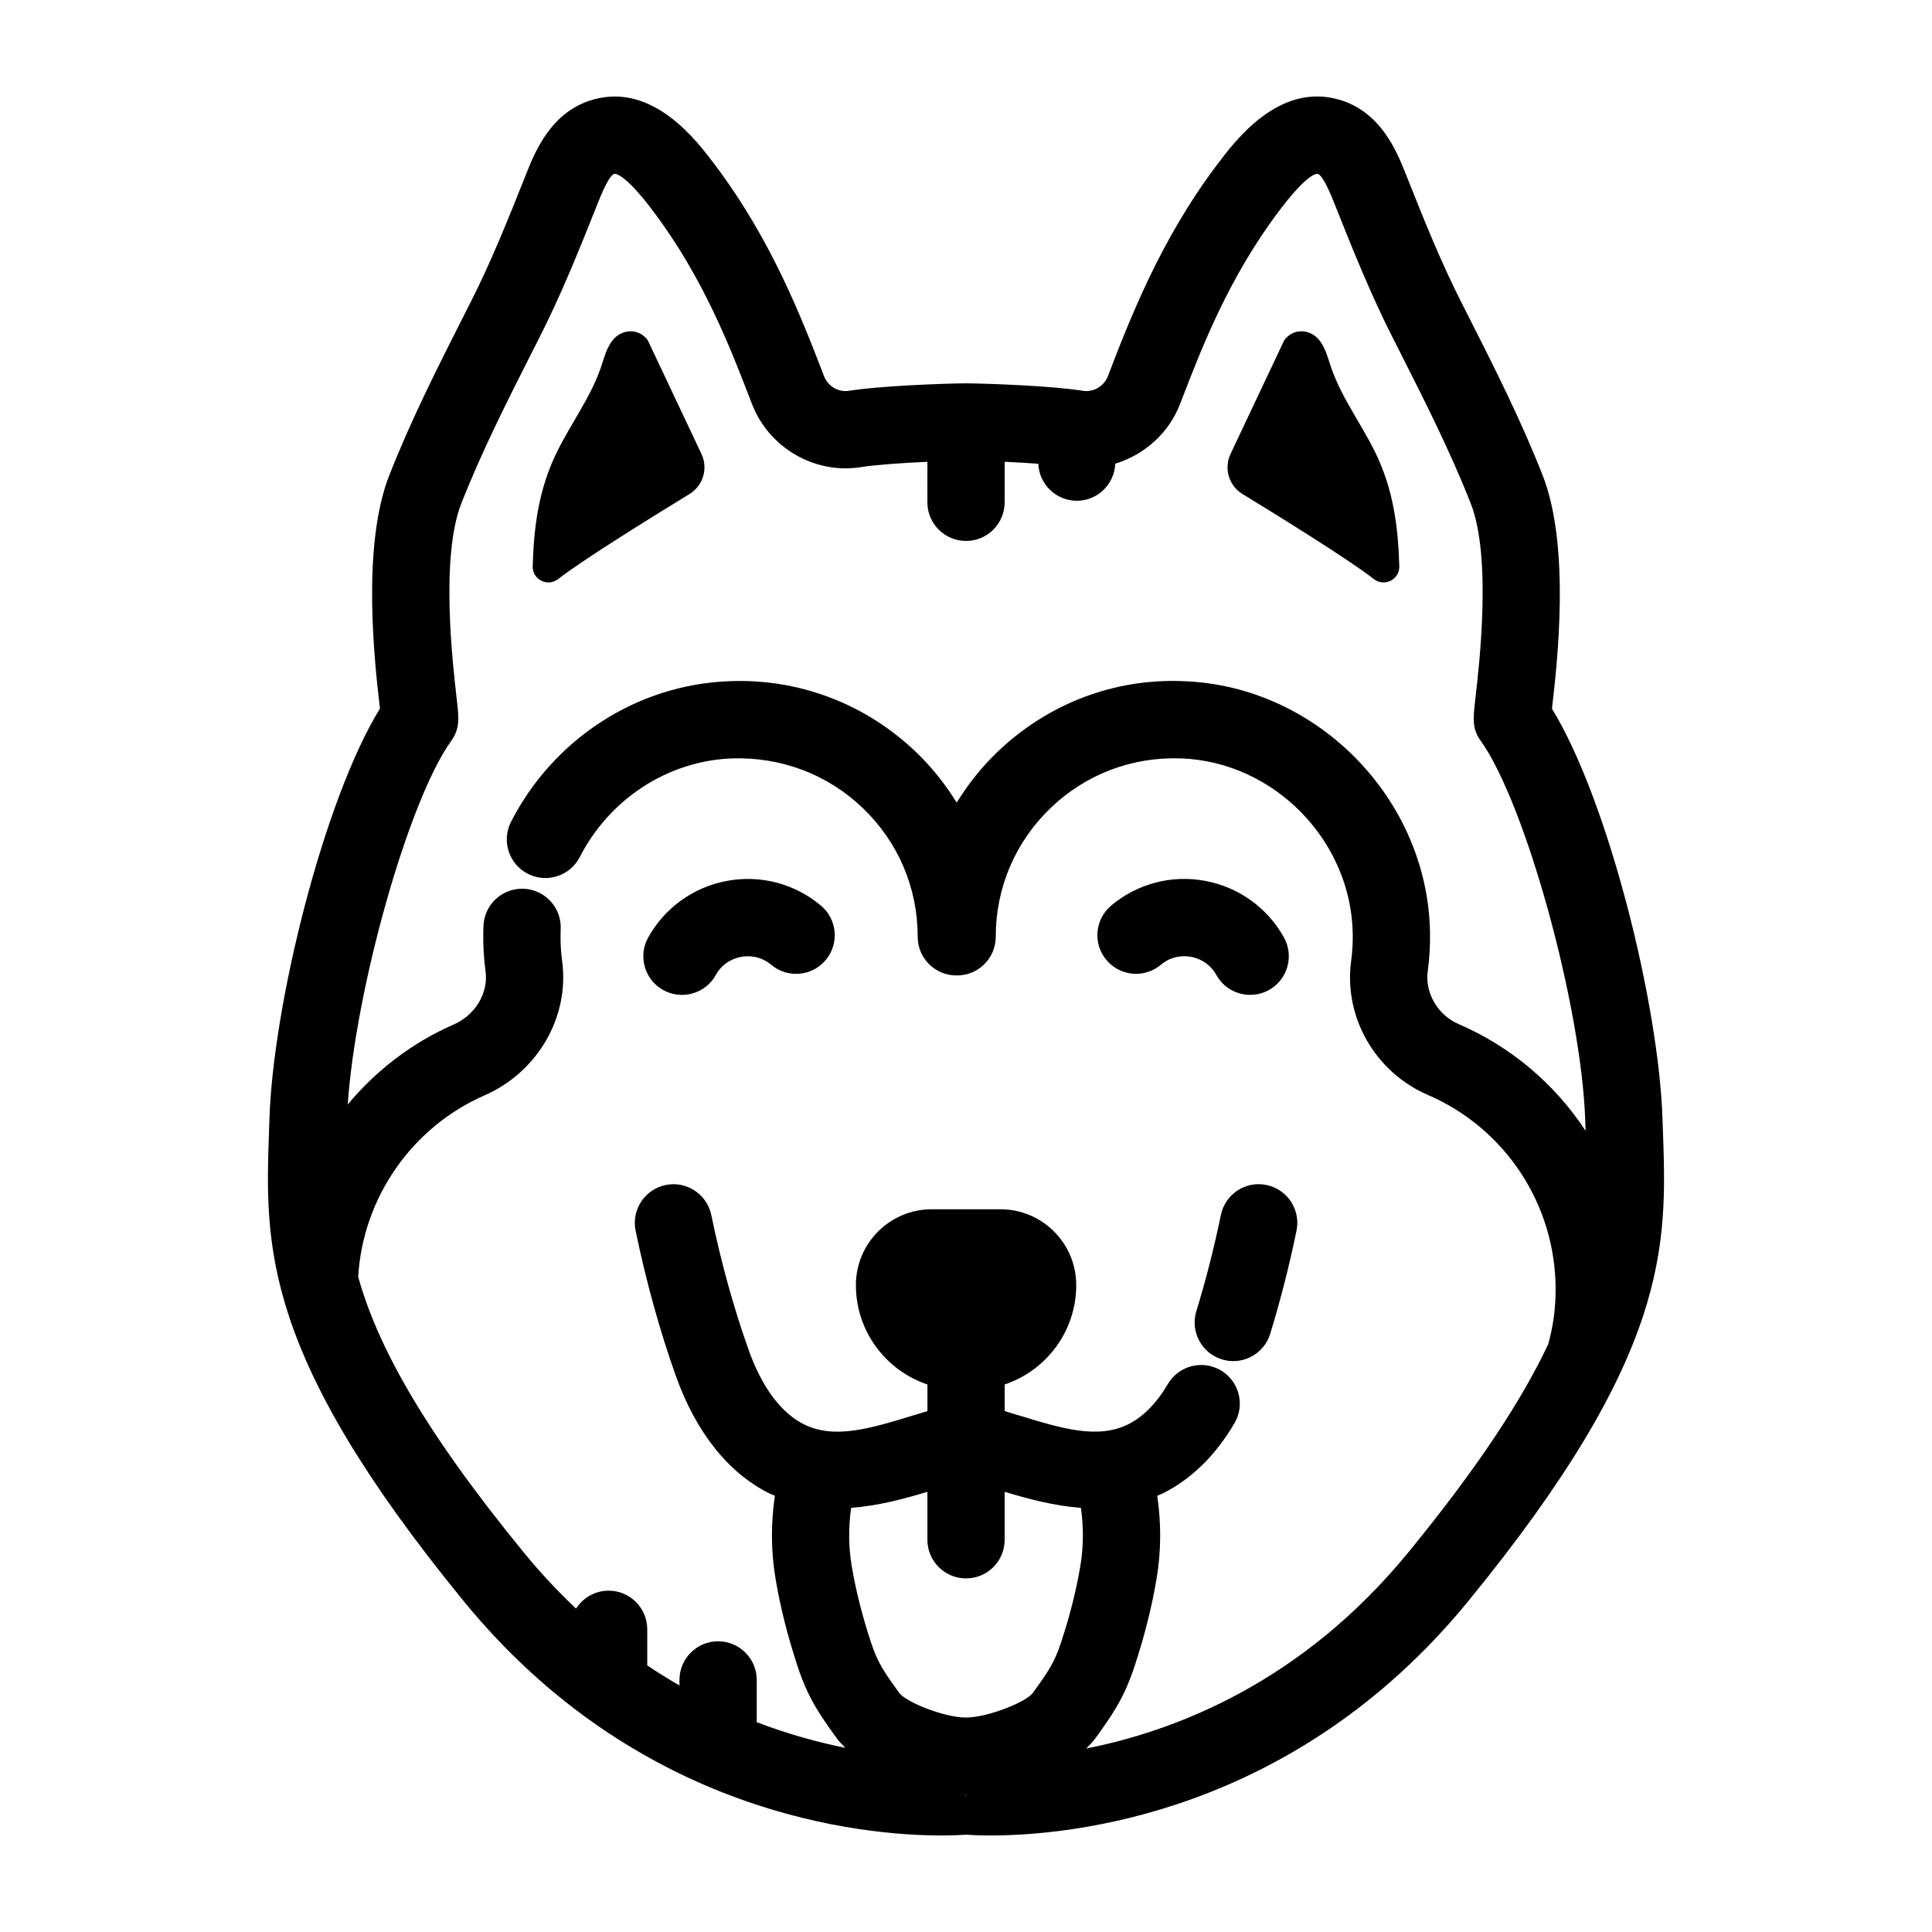 <?xml version="1.0" encoding="UTF-8"?>
<svg width="1200pt" height="1200pt" version="1.1" viewBox="0 0 1200 1200" xmlns="http://www.w3.org/2000/svg">
 <path d="m1032.6 694.93c-2.293-71.195-33.637-197.59-68.652-254.75 0.023-0.203 0.047-0.395 0.07-0.602 3.168-27.348 11.555-100.01-5.867-144.38-13.523-34.453-30.145-67.262-46.211-99.012l-3.758-7.391c-13.188-25.836-23.785-52.477-35.148-80.988-5.363-13.488-15.348-38.578-41.531-45.973-37.285-10.586-64.273 25.441-75.793 40.777-35.184 46.801-53.891 95.473-67.57 131.02-2.426 6.324-9.012 10.141-15.562 9.098-18.996-3.047-56.914-4.441-72.301-4.644v0.035c-0.109 0-0.203-0.035-0.301-0.035s-0.203 0.023-0.301 0.035v-0.035c-15.383 0.203-53.305 1.598-72.289 4.644-6.625 1.043-13.152-2.762-15.574-9.098-13.68-35.543-32.387-84.215-67.559-131-11.531-15.348-38.531-51.277-75.805-40.789-26.184 7.391-36.168 32.484-41.664 46.285-11.23 28.199-21.828 54.828-35.062 80.746l-3.707 7.309c-16.066 31.754-32.688 64.559-46.211 99.012-17.426 44.375-9.035 117.04-5.867 144.38 0.023 0.18 0.047 0.348 0.059 0.527-34.836 56.555-66.324 183.45-68.641 254.82l-0.254 7.598c-2.473 71.125-4.812 138.3 121 292.09 108.74 132.9 247.98 145.44 296.64 145.44 7.262 0 12.422-0.277 15.254-0.48 2.82 0.203 7.992 0.48 15.254 0.48 48.672 0 187.91-12.551 296.64-145.44 125.81-153.78 123.47-220.97 121-292.09zm-503.94 241.62c16.777-1.262 32.832-5.566 47.363-9.973v29.797c0 13.246 10.754 24 24 24s24-10.754 24-24v-29.785c14.543 4.402 30.59 8.711 47.363 9.973 1.68 12.047 1.668 23.965-0.359 36.035-2.531 15.121-6.422 30.574-11.879 47.23-4.332 13.223-8.242 18.648-17.676 31.738-4.535 5.82-28.164 15.215-41.426 15.215-0.121 0-0.254 0.012-0.324 0-12.984 0-36.637-9.383-41.137-15.191-9.457-13.141-13.367-18.574-17.688-31.754-5.484-16.715-9.371-32.172-11.891-47.242-2.027-12.078-2.039-23.992-0.348-36.043zm71.195 178.2h0.238l-0.117 1.246zm274.86-150.53c-66.012 80.676-144.34 110.82-200.07 121.81 2.113-2.062 4.164-4.164 5.773-6.422 10.262-14.258 17.688-24.562 24.336-44.832 6.227-18.984 10.68-36.742 13.621-54.266 2.902-17.316 2.914-34.332 0.406-51.48 1.164-0.516 2.316-0.887 3.481-1.477 17.746-8.867 32.723-23.543 44.496-43.586 6.719-11.426 2.891-26.137-8.543-32.844-11.438-6.695-26.125-2.879-32.844 8.543-6.996 11.902-15.266 20.305-24.574 24.961-18.938 9.48-41.375 2.617-67.414-5.34-3.086-0.949-6.203-1.895-9.348-2.832v-16.535c25.812-8.664 44.426-33 44.426-61.727 0-26.004-21.086-47.09-47.09-47.09h-42.672c-26.004 0-47.09 21.086-47.09 47.09 0 28.727 18.625 53.062 44.438 61.738v16.535c-3.156 0.938-6.277 1.883-9.359 2.832-26.027 7.945-48.469 14.832-67.414 5.34-17.93-8.965-28.535-30.035-34.273-46.141-9.215-25.836-17.242-54.805-23.195-83.773-2.676-12.996-15.395-21.371-28.332-18.684-12.984 2.676-21.348 15.359-18.684 28.332 6.394 31.141 15.047 62.328 24.996 90.254 12.48 34.98 32.543 60.203 58.02 72.949 1.164 0.574 2.328 0.949 3.481 1.477-2.508 17.16-2.496 34.164 0.406 51.469 2.93 17.484 7.379 35.242 13.633 54.266 6.625 20.219 14.051 30.539 24.324 44.82 1.523 2.113 3.469 4.066 5.426 6.012-16.668-3.336-35.328-8.387-55.055-15.938v-26.242c0-13.246-10.754-24-24-24-13.246 0-24 10.754-24 24v3.422c-6.648-3.828-13.32-7.945-20.004-12.434v-22.43c0-13.246-10.754-24-24-24-8.508 0-15.938 4.465-20.207 11.137-11.09-10.441-21.984-22.02-32.531-34.922-63.59-77.734-91.199-129.46-102.8-171.17 2.867-48.949 33.301-92.93 78.445-112.67 33.07-14.484 52.906-48.793 48.227-83.438-0.742-5.496-1.078-11.16-0.984-16.969l0.086-2.832c0.625-13.234-9.613-24.469-22.848-25.105-0.371-0.012-0.758-0.023-1.152-0.023-12.73 0-23.34 10.02-23.953 22.871-0.07 1.535-0.121 3.098-0.133 4.5-0.121 8.062 0.359 16.141 1.414 23.988 1.824 13.512-6.359 27.098-19.906 33.035-25.883 11.328-48.168 28.559-65.699 49.621 4.981-72.215 37.547-188.17 63.949-225.36 5.891-7.922 5.137-14.555 3.742-26.605-2.519-21.793-10.188-88.117 2.856-121.34 12.707-32.328 28.789-64.117 44.352-94.848l3.684-7.262c14.207-27.828 25.727-56.746 36.996-85.066 4.367-10.992 7.727-16.883 9.961-17.52 0.562-0.109 6.168-0.863 24.395 23.438 31.152 41.438 47.773 84.66 61.129 119.39 10.523 27.383 39.121 43.957 67.992 39.254 8.82-1.414 25.441-2.555 40.992-3.266l-0.012 25.16c0 13.246 10.754 24 24 24 13.246 0 24-10.754 24-24v-25.164c7.043 0.324 14.242 0.742 20.902 1.223 0.551 12.77 10.992 22.98 23.891 22.98 12.926 0 23.387-10.234 23.902-23.027 17.941-5.484 33.227-18.793 40.285-37.152 13.344-34.738 29.977-77.953 61.141-119.4 18.254-24.312 23.723-23.543 24.383-23.426 2.242 0.637 5.594 6.527 10.094 17.844 11.148 27.984 22.668 56.902 36.816 84.66l3.731 7.344c15.562 30.742 31.656 62.52 44.352 94.848 13.043 33.238 5.375 99.551 2.856 121.34-1.391 12.047-2.16 18.684 3.406 26.148 28.031 39.469 62.594 165.32 64.871 236.26l0.191 5.891c-18.863-28.766-45.984-52.105-78.949-66.336-12.863-5.555-20.891-19.309-19.105-32.699 1.066-7.859 1.547-15.938 1.43-24.023-1.309-82.836-69.684-152.9-152.41-156.19-43.547-2.051-85.094 13.934-116.54 44.172-9.816 9.434-18.07 19.98-25.043 31.223-6.973-11.242-15.238-21.781-25.066-31.211-31.547-30.277-73.273-46.117-116.76-44.172-56.844 2.305-108.56 35.746-134.98 87.289-6.035 11.797-1.379 26.258 10.414 32.305 11.809 6.047 26.258 1.379 32.305-10.414 18.527-36.168 54.625-59.629 94.199-61.234 30.625-1.066 59.566 9.719 81.574 30.828 21.984 21.109 34.094 49.5 34.094 79.957 0 13.246 10.754 24 24 24 0.086 0 0.156-0.023 0.238-0.023 0.086 0 0.156 0.023 0.238 0.023 13.246 0 24-10.754 24-24 0-30.469 12.098-58.871 34.055-79.969 21.938-21.098 50.844-31.992 81.371-30.828 57.707 2.293 105.39 51.191 106.31 108.97 0.098 5.688-0.254 11.34-0.996 16.859-4.691 34.836 14.891 69.047 47.641 83.184 48.227 20.809 79.367 68.23 79.367 120.78 0 11.879-1.586 23.316-4.609 34.094-16.16 34.191-42.898 75.496-86.879 129.27z"/>
 <path d="m786.62 736.03c-13.043-2.723-25.68 5.711-28.332 18.684-4.141 20.148-9.254 40.211-15.215 59.652-3.887 12.672 3.238 26.102 15.91 29.977 2.34 0.719 4.715 1.066 7.043 1.066 10.262 0 19.766-6.648 22.934-16.98 6.394-20.879 11.891-42.434 16.332-64.055 2.676-12.996-5.688-25.68-18.672-28.344z"/>
 <path d="m771.73 306.84c22.906 13.992 65.797 40.559 81.672 52.871 6.492 5.027 15.973 0.238 15.73-7.981-0.73-24.504-3.613-47.711-15.086-71.051-8.762-17.82-21-34.008-27.383-52.812-1.922-5.676-3.383-11.699-7.078-16.402-5.746-7.32-16.273-7.812-21.91-0.156l-33.348 70.609c-4.25 9.012-1.094 19.738 7.402 24.922z"/>
 <path d="m346.6 359.71c15.875-12.312 58.766-38.867 81.672-52.871 8.496-5.195 11.652-15.91 7.402-24.926l-33.348-70.609c-5.641-7.656-16.152-7.164-21.91 0.156-3.695 4.715-5.16 10.738-7.078 16.402-6.383 18.805-18.613 34.992-27.383 52.812-11.473 23.34-14.352 46.547-15.086 71.051-0.254 8.215 9.227 13.012 15.73 7.984z"/>
 <path d="m755.53 605.63c4.391 7.871 12.562 12.301 20.988 12.301 3.961 0 7.969-0.973 11.676-3.035 11.578-6.457 15.73-21.086 9.266-32.664-10.309-18.48-28.176-31.285-48.996-35.125-20.844-3.875-42.07 1.754-58.273 15.348-10.164 8.52-11.496 23.664-2.988 33.805 8.508 10.176 23.664 11.496 33.805 2.988 7.152-5.988 14.82-5.676 18.758-4.945 3.934 0.73 11.23 3.18 15.766 11.328z"/>
 <path d="m451.62 547.12c-20.82 3.828-38.688 16.645-48.996 35.125-6.457 11.578-2.305 26.207 9.266 32.664 3.707 2.062 7.715 3.035 11.676 3.035 8.426 0 16.598-4.43 20.988-12.301 4.535-8.148 11.82-10.586 15.758-11.305 3.949-0.73 11.617-1.043 18.758 4.945 10.141 8.508 25.297 7.176 33.805-2.988 8.508-10.152 7.176-25.285-2.988-33.805-16.195-13.609-37.445-19.234-58.266-15.371z"/>
</svg>
